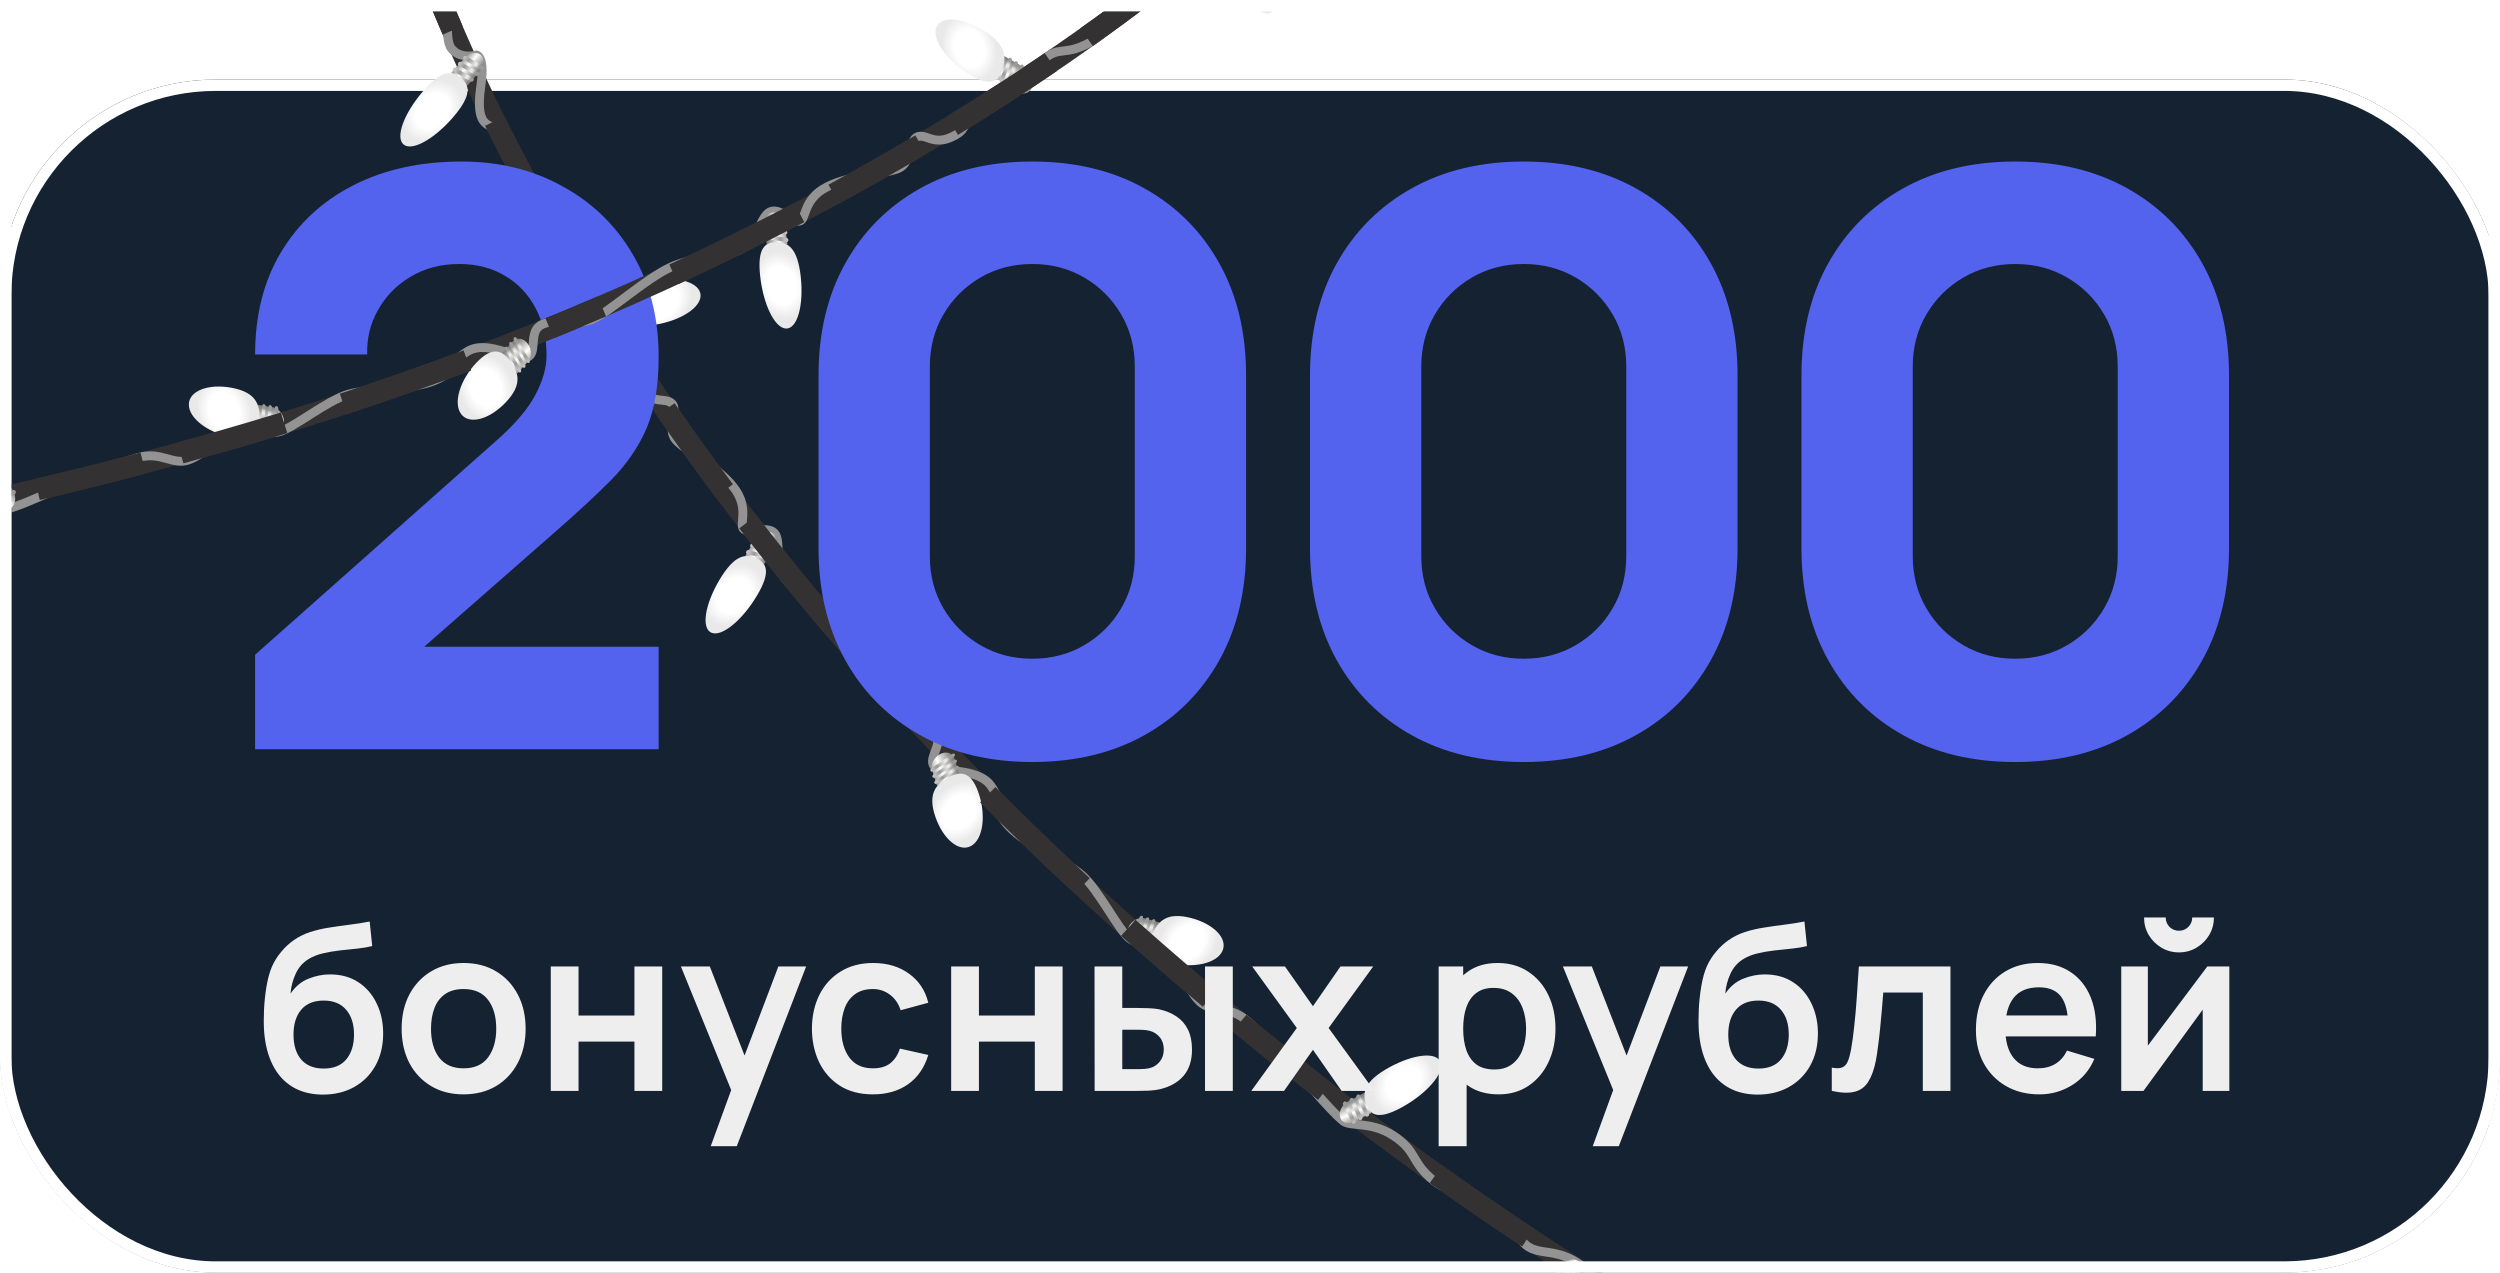 <svg width="220" height="112" viewBox="0 0 220 112" fill="none" xmlns="http://www.w3.org/2000/svg">
<g clip-path="url(#clip0_103_12603)">
<g filter="url(#filter0_i_103_12603)">
<rect width="220" height="112" rx="19" fill="#142232"/>
<rect x="0.5" y="0.5" width="219" height="111" rx="18.5" stroke="white"/>
</g>
<path d="M34.136 -13.392C34.136 -13.392 44.894 34.162 101.65 83.731C158.405 133.3 199.239 137.164 199.239 137.164" stroke="#333131" stroke-width="1.905" stroke-miterlimit="10"/>
<path d="M33.665 -11.737C33.665 -11.737 35.891 -9.276 36.62 -7.209C37.349 -5.142 35.932 -2.881 36.862 -2.307C37.792 -1.734 38.79 -1.623 39.286 -0.809C39.783 0.006 38.946 3.356 39.753 4.306C40.561 5.256 41.958 4.841 41.958 4.841C41.958 4.841 42.69 5.004 42.33 7.435C41.971 9.866 42.331 10.658 42.959 11.008C43.587 11.357 44.896 12.103 46.252 14.838C47.608 17.572 47.432 19.883 48.896 21.757C50.359 23.632 51.056 23.048 51.836 24.564C52.617 26.08 51.929 27.293 52.262 27.691C52.594 28.088 54.052 28.056 55.217 30.421C56.381 32.785 55.167 32.8 56.343 34.224C57.518 35.648 58.526 34.937 59.122 35.498C59.719 36.059 58.655 37.714 59.449 38.686C60.244 39.658 63.023 40.933 64.54 42.854C66.056 44.774 64.925 46.257 65.49 46.608C66.054 46.959 67.742 46.157 68.251 47.044C68.759 47.93 68.034 49.802 69.305 51.189C70.575 52.577 72.434 53.127 74.066 54.989C75.697 56.851 77.394 60.997 78.478 62.102C79.561 63.207 81.284 63.241 82.224 64.261C83.164 65.281 81.735 66.542 82.132 67.324C82.53 68.106 85.994 67.415 87.219 69.17C88.444 70.925 87.281 71.142 88.851 72.792C90.421 74.441 93.698 75.719 95.19 76.999C96.681 78.279 98.412 81.859 99.416 82.596C100.42 83.333 102.499 83.142 103.395 84.511C104.292 85.879 104.611 87.245 105.624 88.183C106.637 89.121 108.106 88.456 109.641 89.756C111.176 91.057 114.155 94.295 115.499 95.826C116.843 97.358 117.505 98.056 118.158 98.626C118.81 99.195 120.608 98.619 122.624 99.941C124.639 101.262 124.178 102.135 125.832 103.619C127.486 105.104 130.604 105.787 132.092 106.755C133.579 107.722 133.421 109.027 134.477 109.705C135.533 110.383 136.695 109.956 138.426 110.897C140.157 111.837 141.042 113.588 144.334 115.518C147.627 117.447 150.838 118.026 152.661 119.18C154.483 120.334 156.931 122.186 157.39 122.73C157.849 123.274 159.354 124.538 161.991 125.515C164.629 126.492 165.427 125.56 166.542 126.136C167.658 126.713 167.217 127.56 168.619 128.308C170.02 129.055 172.795 128.681 174.796 129.74C176.797 130.799 176.91 131.693 177.909 132.049C178.907 132.404 180.471 131.385 181.394 132.072C182.317 132.759 182.621 134.177 185.199 134.799C187.777 135.421 190.863 134.697 193.337 135.189C195.811 135.68 197.447 137.467 198.47 137.724" stroke="#939393" stroke-width="0.784" stroke-miterlimit="10"/>
<path d="M39.72 6.401L40.874 5.103C41.294 4.631 41.941 4.511 42.312 4.835C42.684 5.16 42.645 5.811 42.225 6.283L41.071 7.581L39.72 6.401Z" fill="url(#paint0_linear_103_12603)"/>
<path d="M42.341 6.151L40.812 5.235C40.743 5.194 40.734 5.092 40.793 5.009C40.852 4.926 40.957 4.892 41.026 4.933L42.556 5.849C42.625 5.89 42.633 5.992 42.574 6.075C42.515 6.159 42.411 6.193 42.341 6.151Z" fill="url(#paint1_linear_103_12603)"/>
<path d="M41.884 6.666L40.354 5.75C40.285 5.708 40.276 5.606 40.335 5.523C40.394 5.44 40.499 5.406 40.568 5.447L42.098 6.363C42.167 6.405 42.175 6.506 42.117 6.59C42.058 6.673 41.953 6.708 41.884 6.666Z" fill="url(#paint2_linear_103_12603)"/>
<path d="M41.426 7.181L39.896 6.265C39.827 6.223 39.819 6.122 39.878 6.038C39.937 5.955 40.042 5.921 40.111 5.962L41.64 6.878C41.709 6.92 41.718 7.022 41.659 7.105C41.6 7.188 41.496 7.222 41.426 7.181Z" fill="url(#paint3_linear_103_12603)"/>
<path d="M39.915 10.27C38.236 12.235 36.269 13.331 35.52 12.719C34.771 12.107 35.524 10.018 37.203 8.053C38.881 6.089 39.796 6.224 40.545 6.836C41.294 7.448 41.593 8.305 39.915 10.27Z" fill="url(#paint4_radial_103_12603)"/>
<path d="M54.859 27.948L53.337 28.082C52.783 28.131 52.402 27.705 52.491 27.134C52.579 26.564 53.104 26.058 53.657 26.009L55.18 25.874L54.859 27.948Z" fill="url(#paint5_linear_103_12603)"/>
<path d="M53.502 26.022L53.467 28.024C53.465 28.114 53.39 28.205 53.299 28.226C53.208 28.247 53.135 28.19 53.136 28.099L53.172 26.098C53.173 26.007 53.249 25.916 53.34 25.896C53.431 25.875 53.504 25.932 53.502 26.022Z" fill="url(#paint6_linear_103_12603)"/>
<path d="M54.106 25.969L54.071 27.97C54.069 28.061 53.994 28.152 53.903 28.173C53.812 28.193 53.739 28.136 53.74 28.046L53.776 26.044C53.778 25.954 53.853 25.863 53.944 25.842C54.035 25.821 54.108 25.878 54.106 25.969Z" fill="url(#paint7_linear_103_12603)"/>
<path d="M54.71 25.916L54.675 27.917C54.673 28.008 54.597 28.099 54.506 28.119C54.415 28.14 54.343 28.083 54.344 27.993L54.38 25.991C54.381 25.901 54.457 25.81 54.548 25.789C54.639 25.768 54.712 25.825 54.71 25.916Z" fill="url(#paint8_linear_103_12603)"/>
<path d="M57.787 24.59C60.062 24.33 61.788 25.023 61.643 26.139C61.498 27.253 59.537 28.369 57.262 28.628C54.988 28.888 54.688 28.032 54.833 26.917C54.977 25.802 55.513 24.85 57.787 24.59Z" fill="url(#paint9_radial_103_12603)"/>
<path d="M65.581 48.898L66.494 47.441C66.826 46.911 67.467 46.657 67.919 46.874C68.37 47.092 68.468 47.704 68.136 48.233L67.223 49.69L65.581 48.898Z" fill="url(#paint10_linear_103_12603)"/>
<path d="M68.227 48.086L66.457 47.577C66.377 47.554 66.347 47.462 66.39 47.372C66.433 47.282 66.534 47.227 66.613 47.25L68.384 47.759C68.463 47.782 68.494 47.874 68.451 47.964C68.408 48.054 68.307 48.109 68.227 48.086Z" fill="url(#paint11_linear_103_12603)"/>
<path d="M67.865 48.663L66.095 48.155C66.016 48.132 65.985 48.039 66.028 47.949C66.071 47.859 66.172 47.805 66.252 47.828L68.022 48.336C68.102 48.359 68.132 48.451 68.089 48.541C68.046 48.631 67.945 48.686 67.865 48.663Z" fill="url(#paint12_linear_103_12603)"/>
<path d="M67.503 49.241L65.733 48.733C65.653 48.709 65.623 48.617 65.666 48.527C65.709 48.437 65.809 48.383 65.89 48.405L67.659 48.914C67.739 48.937 67.77 49.029 67.727 49.119C67.684 49.209 67.583 49.264 67.503 49.241Z" fill="url(#paint13_linear_103_12603)"/>
<path d="M66.603 52.434C65.291 54.624 63.498 56.075 62.596 55.674C61.695 55.274 62.027 53.174 63.339 50.984C64.65 48.794 65.622 48.717 66.523 49.117C67.424 49.518 67.914 50.244 66.603 52.434Z" fill="url(#paint14_radial_103_12603)"/>
<path d="M82.456 69.15L82.029 67.785C81.874 67.29 82.188 66.65 82.726 66.364C83.265 66.077 83.832 66.248 83.987 66.744L84.414 68.109L82.456 69.15Z" fill="url(#paint15_linear_103_12603)"/>
<path d="M83.944 66.607L82.109 67.872C82.025 67.93 81.927 67.917 81.89 67.843C81.853 67.77 81.891 67.664 81.974 67.606L83.809 66.341C83.892 66.283 83.99 66.296 84.027 66.37C84.064 66.443 84.027 66.549 83.944 66.607Z" fill="url(#paint16_linear_103_12603)"/>
<path d="M84.113 67.147L82.278 68.413C82.195 68.47 82.097 68.457 82.06 68.384C82.023 68.311 82.06 68.204 82.143 68.147L83.978 66.881C84.061 66.824 84.159 66.837 84.197 66.91C84.233 66.983 84.196 67.09 84.113 67.147Z" fill="url(#paint17_linear_103_12603)"/>
<path d="M84.282 67.689L82.447 68.954C82.364 69.012 82.266 68.999 82.229 68.925C82.192 68.852 82.229 68.746 82.312 68.688L84.147 67.423C84.231 67.365 84.329 67.378 84.366 67.452C84.403 67.525 84.365 67.631 84.282 67.689Z" fill="url(#paint18_linear_103_12603)"/>
<path d="M86.107 69.76C86.798 71.759 86.509 73.855 85.462 74.441C84.414 75.027 83.005 73.881 82.314 71.882C81.622 69.883 82.344 69.041 83.392 68.454C84.44 67.868 85.415 67.761 86.107 69.76Z" fill="url(#paint19_radial_103_12603)"/>
<path d="M101.118 83.21L99.757 82.826C99.263 82.686 99.074 82.117 99.338 81.562C99.602 81.007 100.222 80.667 100.717 80.807L102.077 81.192L101.118 83.21Z" fill="url(#paint20_linear_103_12603)"/>
<path d="M100.579 80.769L99.889 82.811C99.859 82.903 99.763 82.971 99.678 82.961C99.592 82.951 99.548 82.867 99.579 82.775L100.268 80.733C100.299 80.641 100.395 80.573 100.48 80.583C100.566 80.593 100.61 80.676 100.579 80.769Z" fill="url(#paint21_linear_103_12603)"/>
<path d="M101.118 80.921L100.429 82.963C100.398 83.055 100.302 83.123 100.217 83.113C100.132 83.103 100.087 83.019 100.118 82.927L100.807 80.885C100.838 80.793 100.934 80.725 101.019 80.735C101.105 80.745 101.149 80.829 101.118 80.921Z" fill="url(#paint22_linear_103_12603)"/>
<path d="M101.658 81.074L100.968 83.116C100.938 83.208 100.842 83.275 100.757 83.266C100.671 83.255 100.627 83.172 100.658 83.08L101.347 81.038C101.378 80.945 101.473 80.878 101.559 80.888C101.644 80.898 101.689 80.981 101.658 81.074Z" fill="url(#paint23_linear_103_12603)"/>
<path d="M104.753 80.77C106.804 81.284 108.068 82.589 107.576 83.684C107.083 84.778 105.022 85.249 102.97 84.735C100.919 84.22 100.941 83.238 101.433 82.144C101.926 81.049 102.701 80.255 104.753 80.77Z" fill="url(#paint24_radial_103_12603)"/>
<path d="M120.674 97.94L119.189 98.72C118.65 99.003 118.084 98.828 117.932 98.331C117.78 97.834 118.097 97.195 118.637 96.912L120.121 96.131L120.674 97.94Z" fill="url(#paint25_linear_103_12603)"/>
<path d="M118.487 96.99L119.297 98.615C119.334 98.689 119.296 98.795 119.213 98.852C119.129 98.909 119.032 98.895 118.995 98.822L118.185 97.197C118.148 97.124 118.186 97.017 118.269 96.96C118.353 96.903 118.451 96.917 118.487 96.99Z" fill="url(#paint26_linear_103_12603)"/>
<path d="M119.075 96.681L119.886 98.306C119.922 98.379 119.884 98.486 119.801 98.542C119.718 98.599 119.62 98.586 119.583 98.512L118.773 96.888C118.736 96.814 118.774 96.707 118.857 96.651C118.941 96.594 119.039 96.608 119.075 96.681Z" fill="url(#paint27_linear_103_12603)"/>
<path d="M119.664 96.372L120.474 97.996C120.511 98.07 120.473 98.177 120.39 98.233C120.306 98.29 120.209 98.276 120.172 98.203L119.362 96.578C119.325 96.505 119.363 96.399 119.446 96.341C119.53 96.285 119.628 96.298 119.664 96.372Z" fill="url(#paint28_linear_103_12603)"/>
<path d="M122.218 93.949C124.41 92.736 126.45 92.532 126.774 93.493C127.099 94.453 125.585 96.215 123.393 97.427C121.201 98.64 120.536 98.084 120.211 97.123C119.886 96.162 120.026 95.161 122.218 93.949Z" fill="url(#paint29_radial_103_12603)"/>
<path d="M136.333 112.583L137.487 111.285C137.907 110.813 138.554 110.692 138.926 111.017C139.297 111.341 139.258 111.993 138.839 112.464L137.684 113.762L136.333 112.583Z" fill="url(#paint30_linear_103_12603)"/>
<path d="M138.955 112.333L137.425 111.417C137.356 111.376 137.348 111.274 137.407 111.19C137.466 111.107 137.57 111.073 137.639 111.115L139.169 112.03C139.238 112.072 139.247 112.174 139.188 112.257C139.129 112.34 139.024 112.374 138.955 112.333Z" fill="url(#paint31_linear_103_12603)"/>
<path d="M138.497 112.848L136.967 111.932C136.898 111.89 136.89 111.789 136.949 111.705C137.008 111.622 137.112 111.588 137.181 111.629L138.712 112.545C138.781 112.587 138.789 112.689 138.73 112.772C138.671 112.855 138.566 112.889 138.497 112.848Z" fill="url(#paint32_linear_103_12603)"/>
<path d="M138.039 113.362L136.51 112.446C136.441 112.405 136.432 112.303 136.491 112.22C136.55 112.137 136.655 112.103 136.724 112.144L138.254 113.06C138.323 113.101 138.331 113.203 138.272 113.287C138.214 113.37 138.108 113.404 138.039 113.362Z" fill="url(#paint33_linear_103_12603)"/>
<path d="M136.528 116.452C134.85 118.416 132.882 119.513 132.133 118.901C131.384 118.289 132.137 116.2 133.816 114.235C135.494 112.27 136.41 112.406 137.159 113.018C137.907 113.63 138.206 114.487 136.528 116.452Z" fill="url(#paint34_radial_103_12603)"/>
<path d="M126.37 103.336C129.127 105.303 131.828 107.157 134.468 108.904" stroke="#333131" stroke-width="1.905" stroke-miterlimit="10"/>
<path d="M109.075 90.035C111.611 92.128 114.113 94.128 116.575 96.04" stroke="#333131" stroke-width="1.905" stroke-miterlimit="10"/>
<path d="M99.288 81.647C100.14 82.408 100.777 82.969 101.65 83.731C103.267 85.144 104.872 86.52 106.463 87.859" stroke="#333131" stroke-width="1.905" stroke-miterlimit="10"/>
<path d="M86.924 69.934C89.57 72.597 92.342 75.279 95.248 77.972" stroke="#333131" stroke-width="1.905" stroke-miterlimit="10"/>
<path d="M78.153 60.675C79.251 61.892 80.376 63.115 81.528 64.343" stroke="#333131" stroke-width="1.905" stroke-miterlimit="10"/>
<path d="M65.811 45.916C68.22 49.037 70.803 52.224 73.571 55.462" stroke="#333131" stroke-width="1.905" stroke-miterlimit="10"/>
<path d="M58.58 36.028C60.196 38.365 61.912 40.753 63.734 43.186" stroke="#333131" stroke-width="1.905" stroke-miterlimit="10"/>
<path d="M51.221 24.646C52.907 27.444 54.748 30.35 56.757 33.348" stroke="#333131" stroke-width="1.905" stroke-miterlimit="10"/>
<path d="M43.536 10.652C45.175 13.959 47.075 17.537 49.272 21.342" stroke="#333131" stroke-width="1.905" stroke-miterlimit="10"/>
<path d="M37.35 -3.443C38.04 -1.621 38.861 0.424 39.831 2.668" stroke="#333131" stroke-width="1.905" stroke-miterlimit="10"/>
<path d="M22.45 65.93V57.616L43.728 38.733C45.325 37.324 46.452 35.997 47.11 34.752C47.768 33.508 48.096 32.345 48.096 31.265C48.096 29.715 47.779 28.341 47.145 27.143C46.511 25.922 45.619 24.97 44.468 24.289C43.317 23.585 41.967 23.232 40.417 23.232C38.796 23.232 37.363 23.608 36.119 24.36C34.897 25.088 33.946 26.062 33.265 27.284C32.584 28.482 32.267 29.785 32.314 31.194H22.45C22.45 27.718 23.213 24.712 24.74 22.176C26.266 19.639 28.392 17.678 31.116 16.292C33.841 14.907 37.011 14.214 40.628 14.214C43.939 14.214 46.899 14.942 49.506 16.398C52.136 17.831 54.203 19.839 55.706 22.422C57.209 25.006 57.96 28 57.96 31.405C57.96 33.919 57.608 36.009 56.904 37.676C56.199 39.32 55.154 40.847 53.768 42.256C52.383 43.642 50.68 45.215 48.66 46.977L34.921 59.025L34.146 56.911H57.96V65.93H22.45ZM90.844 67.057C87.086 67.057 83.798 66.27 80.98 64.697C78.161 63.123 75.965 60.927 74.392 58.109C72.818 55.291 72.031 52.002 72.031 48.245V33.026C72.031 29.268 72.818 25.98 74.392 23.162C75.965 20.344 78.161 18.148 80.98 16.574C83.798 15.001 87.086 14.214 90.844 14.214C94.601 14.214 97.889 15.001 100.708 16.574C103.526 18.148 105.722 20.344 107.295 23.162C108.869 25.98 109.656 29.268 109.656 33.026V48.245C109.656 52.002 108.869 55.291 107.295 58.109C105.722 60.927 103.526 63.123 100.708 64.697C97.889 66.27 94.601 67.057 90.844 67.057ZM90.844 57.968C92.535 57.968 94.061 57.569 95.423 56.77C96.785 55.972 97.866 54.891 98.664 53.529C99.463 52.167 99.862 50.64 99.862 48.949V32.251C99.862 30.56 99.463 29.033 98.664 27.671C97.866 26.309 96.785 25.229 95.423 24.43C94.061 23.632 92.535 23.232 90.844 23.232C89.153 23.232 87.626 23.632 86.264 24.43C84.902 25.229 83.821 26.309 83.023 27.671C82.224 29.033 81.825 30.56 81.825 32.251V48.949C81.825 50.64 82.224 52.167 83.023 53.529C83.821 54.891 84.902 55.972 86.264 56.77C87.626 57.569 89.153 57.968 90.844 57.968ZM134.092 67.057C130.335 67.057 127.047 66.27 124.228 64.697C121.41 63.123 119.214 60.927 117.64 58.109C116.067 55.291 115.28 52.002 115.28 48.245V33.026C115.28 29.268 116.067 25.98 117.64 23.162C119.214 20.344 121.41 18.148 124.228 16.574C127.047 15.001 130.335 14.214 134.092 14.214C137.85 14.214 141.138 15.001 143.956 16.574C146.775 18.148 148.97 20.344 150.544 23.162C152.118 25.98 152.904 29.268 152.904 33.026V48.245C152.904 52.002 152.118 55.291 150.544 58.109C148.97 60.927 146.775 63.123 143.956 64.697C141.138 66.27 137.85 67.057 134.092 67.057ZM134.092 57.968C135.783 57.968 137.31 57.569 138.672 56.77C140.034 55.972 141.115 54.891 141.913 53.529C142.712 52.167 143.111 50.64 143.111 48.949V32.251C143.111 30.56 142.712 29.033 141.913 27.671C141.115 26.309 140.034 25.229 138.672 24.43C137.31 23.632 135.783 23.232 134.092 23.232C132.401 23.232 130.875 23.632 129.513 24.43C128.15 25.229 127.07 26.309 126.272 27.671C125.473 29.033 125.074 30.56 125.074 32.251V48.949C125.074 50.64 125.473 52.167 126.272 53.529C127.07 54.891 128.15 55.972 129.513 56.77C130.875 57.569 132.401 57.968 134.092 57.968ZM177.341 67.057C173.583 67.057 170.295 66.27 167.477 64.697C164.659 63.123 162.463 60.927 160.889 58.109C159.316 55.291 158.529 52.002 158.529 48.245V33.026C158.529 29.268 159.316 25.98 160.889 23.162C162.463 20.344 164.659 18.148 167.477 16.574C170.295 15.001 173.583 14.214 177.341 14.214C181.099 14.214 184.387 15.001 187.205 16.574C190.023 18.148 192.219 20.344 193.793 23.162C195.366 25.98 196.153 29.268 196.153 33.026V48.245C196.153 52.002 195.366 55.291 193.793 58.109C192.219 60.927 190.023 63.123 187.205 64.697C184.387 66.27 181.099 67.057 177.341 67.057ZM177.341 57.968C179.032 57.968 180.558 57.569 181.921 56.77C183.283 55.972 184.363 54.891 185.162 53.529C185.96 52.167 186.359 50.64 186.359 48.949V32.251C186.359 30.56 185.96 29.033 185.162 27.671C184.363 26.309 183.283 25.229 181.921 24.43C180.558 23.632 179.032 23.232 177.341 23.232C175.65 23.232 174.123 23.632 172.761 24.43C171.399 25.229 170.319 26.309 169.52 27.671C168.722 29.033 168.322 30.56 168.322 32.251V48.949C168.322 50.64 168.722 52.167 169.52 53.529C170.319 54.891 171.399 55.972 172.761 56.77C174.123 57.569 175.65 57.968 177.341 57.968Z" fill="#5363EE"/>
<path d="M28.364 96.325C27.323 96.311 26.438 96.078 25.708 95.625C24.977 95.172 24.406 94.533 23.994 93.708C23.582 92.884 23.331 91.91 23.244 90.788C23.203 90.213 23.2 89.571 23.233 88.861C23.267 88.151 23.342 87.459 23.456 86.782C23.571 86.106 23.73 85.532 23.933 85.059C24.143 84.585 24.416 84.149 24.755 83.751C25.093 83.345 25.457 83.007 25.85 82.737C26.296 82.426 26.779 82.186 27.3 82.017C27.827 81.848 28.378 81.719 28.953 81.631C29.527 81.537 30.119 81.452 30.727 81.378C31.335 81.303 31.937 81.209 32.532 81.094L32.755 83.254C32.377 83.348 31.937 83.423 31.437 83.477C30.943 83.524 30.43 83.578 29.896 83.639C29.368 83.7 28.865 83.788 28.385 83.903C27.905 84.018 27.489 84.187 27.137 84.41C26.651 84.707 26.279 85.133 26.022 85.687C25.765 86.242 25.613 86.826 25.566 87.442C25.985 86.82 26.505 86.384 27.127 86.133C27.756 85.877 28.391 85.748 29.034 85.748C30.007 85.748 30.842 85.978 31.538 86.438C32.241 86.897 32.779 87.523 33.151 88.314C33.529 89.098 33.718 89.973 33.718 90.94C33.718 92.022 33.492 92.968 33.039 93.779C32.586 94.591 31.957 95.219 31.153 95.665C30.349 96.112 29.419 96.331 28.364 96.325ZM28.486 94.033C29.365 94.033 30.027 93.762 30.474 93.222C30.927 92.674 31.153 91.947 31.153 91.041C31.153 90.115 30.92 89.385 30.453 88.851C29.994 88.317 29.338 88.05 28.486 88.05C27.621 88.05 26.962 88.317 26.509 88.851C26.056 89.385 25.829 90.115 25.829 91.041C25.829 91.988 26.059 92.725 26.519 93.252C26.979 93.772 27.634 94.033 28.486 94.033ZM40.789 96.304C39.694 96.304 38.737 96.058 37.919 95.564C37.101 95.07 36.466 94.391 36.013 93.526C35.567 92.654 35.344 91.653 35.344 90.524C35.344 89.375 35.573 88.368 36.033 87.502C36.493 86.637 37.132 85.961 37.95 85.474C38.768 84.988 39.714 84.744 40.789 84.744C41.891 84.744 42.851 84.991 43.669 85.485C44.487 85.978 45.122 86.661 45.575 87.533C46.028 88.398 46.255 89.395 46.255 90.524C46.255 91.66 46.025 92.664 45.565 93.536C45.112 94.401 44.477 95.081 43.659 95.574C42.841 96.061 41.884 96.304 40.789 96.304ZM40.789 94.013C41.762 94.013 42.486 93.688 42.959 93.039C43.432 92.39 43.669 91.552 43.669 90.524C43.669 89.463 43.429 88.618 42.949 87.989C42.469 87.354 41.749 87.036 40.789 87.036C40.133 87.036 39.592 87.185 39.166 87.482C38.747 87.773 38.436 88.182 38.233 88.709C38.031 89.23 37.929 89.835 37.929 90.524C37.929 91.586 38.169 92.434 38.649 93.07C39.136 93.698 39.849 94.013 40.789 94.013ZM48.468 96V85.049H50.912V89.368H55.83V85.049H58.274V96H55.83V91.66H50.912V96H48.468ZM62.544 100.867L64.654 95.077L64.694 96.781L59.918 85.049H62.463L65.85 93.729H65.201L68.497 85.049H70.941L64.836 100.867H62.544ZM76.813 96.304C75.684 96.304 74.72 96.054 73.923 95.554C73.125 95.047 72.513 94.357 72.087 93.485C71.668 92.613 71.455 91.626 71.448 90.524C71.455 89.402 71.675 88.408 72.108 87.543C72.547 86.671 73.169 85.988 73.973 85.495C74.778 84.994 75.734 84.744 76.843 84.744C78.087 84.744 79.138 85.059 79.997 85.687C80.862 86.309 81.426 87.161 81.69 88.243L79.256 88.902C79.067 88.314 78.753 87.857 78.313 87.533C77.874 87.202 77.374 87.036 76.813 87.036C76.177 87.036 75.653 87.188 75.241 87.492C74.829 87.79 74.524 88.202 74.328 88.729C74.132 89.257 74.034 89.855 74.034 90.524C74.034 91.565 74.267 92.407 74.734 93.049C75.2 93.691 75.893 94.013 76.813 94.013C77.462 94.013 77.972 93.864 78.344 93.566C78.722 93.269 79.006 92.84 79.196 92.278L81.69 92.836C81.352 93.952 80.761 94.81 79.915 95.412C79.07 96.007 78.036 96.304 76.813 96.304ZM83.702 96V85.049H86.146V89.368H91.064V85.049H93.507V96H91.064V91.66H86.146V96H83.702ZM96.328 96L96.318 85.049H98.761V88.699H99.989C100.293 88.699 100.634 88.706 101.013 88.719C101.398 88.733 101.719 88.763 101.976 88.811C102.591 88.946 103.115 89.162 103.548 89.46C103.987 89.757 104.322 90.146 104.552 90.626C104.781 91.106 104.896 91.684 104.896 92.36C104.896 93.326 104.646 94.1 104.146 94.682C103.646 95.256 102.946 95.648 102.047 95.858C101.783 95.919 101.455 95.959 101.063 95.98C100.671 95.993 100.323 96 100.019 96H96.328ZM98.761 94.084H100.232C100.381 94.084 100.546 94.077 100.729 94.063C100.911 94.05 101.084 94.019 101.246 93.972C101.55 93.891 101.82 93.708 102.057 93.424C102.294 93.134 102.412 92.779 102.412 92.36C102.412 91.92 102.294 91.559 102.057 91.275C101.82 90.991 101.53 90.805 101.185 90.717C101.023 90.676 100.857 90.649 100.688 90.636C100.526 90.622 100.374 90.615 100.232 90.615H98.761V94.084ZM106.042 96V85.049H108.486V96H106.042ZM110.114 96L114.119 90.463L110.195 85.049H113.075L115.539 88.547L117.962 85.049H120.842L116.918 90.463L120.943 96H118.064L115.539 92.38L112.994 96H110.114ZM131.883 96.304C130.815 96.304 129.919 96.051 129.196 95.544C128.472 95.037 127.928 94.347 127.563 93.475C127.198 92.596 127.016 91.613 127.016 90.524C127.016 89.422 127.198 88.435 127.563 87.563C127.928 86.691 128.462 86.005 129.165 85.505C129.875 84.998 130.751 84.744 131.792 84.744C132.826 84.744 133.722 84.998 134.479 85.505C135.243 86.005 135.834 86.691 136.253 87.563C136.672 88.429 136.882 89.416 136.882 90.524C136.882 91.619 136.676 92.603 136.263 93.475C135.851 94.347 135.27 95.037 134.519 95.544C133.769 96.051 132.89 96.304 131.883 96.304ZM126.6 100.867V85.049H128.76V92.735H129.064V100.867H126.6ZM131.508 94.114C132.143 94.114 132.667 93.955 133.079 93.637C133.492 93.32 133.796 92.89 133.992 92.35C134.195 91.802 134.296 91.194 134.296 90.524C134.296 89.862 134.195 89.26 133.992 88.719C133.789 88.172 133.475 87.739 133.049 87.421C132.623 87.097 132.082 86.935 131.427 86.935C130.805 86.935 130.298 87.087 129.906 87.391C129.513 87.688 129.223 88.108 129.033 88.648C128.851 89.182 128.76 89.808 128.76 90.524C128.76 91.234 128.851 91.859 129.033 92.4C129.223 92.941 129.517 93.364 129.916 93.668C130.321 93.965 130.852 94.114 131.508 94.114ZM140.161 100.867L142.27 95.077L142.311 96.781L137.535 85.049H140.08L143.467 93.729H142.818L146.113 85.049H148.557L142.453 100.867H140.161ZM154.622 96.325C153.581 96.311 152.696 96.078 151.966 95.625C151.236 95.172 150.664 94.533 150.252 93.708C149.84 92.884 149.589 91.91 149.502 90.788C149.461 90.213 149.458 89.571 149.491 88.861C149.525 88.151 149.6 87.459 149.715 86.782C149.829 86.106 149.988 85.532 150.191 85.059C150.401 84.585 150.674 84.149 151.012 83.751C151.35 83.345 151.716 83.007 152.108 82.737C152.554 82.426 153.037 82.186 153.558 82.017C154.085 81.848 154.636 81.719 155.211 81.631C155.785 81.537 156.377 81.452 156.985 81.378C157.594 81.303 158.195 81.209 158.79 81.094L159.013 83.254C158.635 83.348 158.195 83.423 157.695 83.477C157.201 83.524 156.688 83.578 156.154 83.639C155.626 83.7 155.123 83.788 154.643 83.903C154.163 84.018 153.747 84.187 153.395 84.41C152.909 84.707 152.537 85.133 152.28 85.687C152.023 86.242 151.871 86.826 151.824 87.442C152.243 86.82 152.763 86.384 153.385 86.133C154.014 85.877 154.649 85.748 155.292 85.748C156.265 85.748 157.1 85.978 157.796 86.438C158.499 86.897 159.037 87.523 159.409 88.314C159.787 89.098 159.976 89.973 159.976 90.94C159.976 92.022 159.75 92.968 159.297 93.779C158.844 94.591 158.215 95.219 157.411 95.665C156.607 96.112 155.677 96.331 154.622 96.325ZM154.744 94.033C155.623 94.033 156.285 93.762 156.732 93.222C157.185 92.674 157.411 91.947 157.411 91.041C157.411 90.115 157.178 89.385 156.711 88.851C156.252 88.317 155.596 88.05 154.744 88.05C153.879 88.05 153.22 88.317 152.767 88.851C152.314 89.385 152.087 90.115 152.087 91.041C152.087 91.988 152.317 92.725 152.777 93.252C153.237 93.772 153.892 94.033 154.744 94.033ZM161.196 96V93.952C161.595 94.026 161.902 94.019 162.119 93.931C162.335 93.837 162.497 93.661 162.605 93.404C162.714 93.147 162.808 92.806 162.889 92.38C162.998 91.778 163.092 91.085 163.173 90.301C163.261 89.517 163.336 88.679 163.396 87.786C163.464 86.894 163.525 85.981 163.579 85.049H171.64V96H169.207V87.34H165.729C165.695 87.78 165.654 88.273 165.607 88.821C165.56 89.362 165.509 89.909 165.455 90.463C165.401 91.018 165.34 91.545 165.272 92.045C165.212 92.539 165.147 92.961 165.08 93.313C164.924 94.104 164.701 94.729 164.41 95.189C164.127 95.648 163.728 95.942 163.214 96.071C162.7 96.206 162.027 96.183 161.196 96ZM179.468 96.304C178.359 96.304 177.386 96.064 176.548 95.584C175.709 95.104 175.054 94.438 174.581 93.587C174.114 92.735 173.881 91.755 173.881 90.646C173.881 89.449 174.111 88.412 174.57 87.533C175.03 86.647 175.669 85.961 176.487 85.474C177.305 84.988 178.251 84.744 179.326 84.744C180.462 84.744 181.425 85.011 182.216 85.545C183.014 86.073 183.605 86.82 183.991 87.786C184.376 88.753 184.521 89.892 184.427 91.204H182.003V90.311C181.996 89.121 181.787 88.253 181.374 87.705C180.962 87.158 180.313 86.884 179.428 86.884C178.427 86.884 177.683 87.195 177.197 87.817C176.71 88.432 176.467 89.335 176.467 90.524C176.467 91.633 176.71 92.492 177.197 93.1C177.683 93.708 178.393 94.013 179.326 94.013C179.928 94.013 180.445 93.881 180.878 93.617C181.317 93.347 181.655 92.958 181.892 92.451L184.305 93.181C183.886 94.168 183.237 94.935 182.358 95.483C181.486 96.03 180.523 96.304 179.468 96.304ZM175.696 91.204V89.358H183.23V91.204H175.696ZM191.749 83.811C191.188 83.811 190.674 83.673 190.208 83.396C189.741 83.118 189.37 82.75 189.092 82.29C188.815 81.824 188.677 81.307 188.677 80.739H190.583C190.583 81.063 190.695 81.341 190.918 81.57C191.148 81.793 191.425 81.905 191.749 81.905C192.074 81.905 192.347 81.793 192.571 81.57C192.8 81.341 192.915 81.063 192.915 80.739H194.822C194.822 81.307 194.683 81.824 194.406 82.29C194.129 82.75 193.757 83.118 193.291 83.396C192.824 83.673 192.31 83.811 191.749 83.811ZM196.181 85.049V96H193.838V88.851L188.626 96H186.669V85.049H189.011V92.015L194.244 85.049H196.181Z" fill="#EEEEEE"/>
<path d="M123.868 -21.978C123.868 -21.978 94.247 16.749 21.984 38.113C-50.278 59.477 -89 45.949 -89 45.949" stroke="#333131" stroke-width="1.905" stroke-miterlimit="10"/>
<path d="M123.605 -20.277C123.605 -20.277 120.555 -18.97 119.03 -17.395C117.505 -15.821 117.849 -13.175 116.764 -13.042C115.68 -12.909 114.727 -13.225 113.936 -12.692C113.145 -12.159 112.507 -8.765 111.377 -8.238C110.247 -7.712 109.151 -8.672 109.151 -8.672C109.151 -8.672 108.418 -8.829 107.73 -6.47C107.042 -4.111 106.384 -3.542 105.668 -3.486C104.951 -3.43 103.45 -3.299 101.077 -1.379C98.703 0.54 97.899 2.713 95.787 3.806C93.675 4.899 93.285 4.077 91.943 5.129C90.602 6.182 90.72 7.571 90.252 7.794C89.784 8.016 88.473 7.378 86.428 9.041C84.383 10.704 85.48 11.224 83.817 12.027C82.155 12.831 81.536 11.765 80.759 12.026C79.983 12.287 80.26 14.234 79.132 14.786C78.004 15.338 74.946 15.337 72.767 16.45C70.587 17.562 70.996 19.382 70.337 19.465C69.677 19.549 68.479 18.115 67.646 18.709C66.814 19.302 66.692 21.306 64.958 22.036C63.224 22.768 61.306 22.492 59.046 23.503C56.787 24.515 53.514 27.574 52.068 28.126C50.622 28.678 49.043 27.99 47.763 28.525C46.483 29.059 47.255 30.802 46.568 31.346C45.88 31.891 43.021 29.818 41.175 30.902C39.329 31.986 40.296 32.668 38.181 33.512C36.066 34.356 32.554 34.15 30.664 34.69C28.775 35.231 25.708 37.763 24.488 38.014C23.268 38.264 21.458 37.223 20.073 38.093C18.687 38.963 17.827 40.07 16.515 40.5C15.203 40.929 14.146 39.712 12.208 40.254C10.27 40.795 6.212 42.495 4.352 43.326C2.491 44.157 1.598 44.515 0.767 44.76C-0.063 45.005 -1.457 43.732 -3.84 44.091C-6.223 44.451 -6.169 45.437 -8.291 46.096C-10.413 46.755 -13.532 46.075 -15.288 46.333C-17.044 46.592 -17.444 47.843 -18.686 48.019C-19.929 48.194 -20.807 47.321 -22.773 47.454C-24.738 47.586 -26.273 48.808 -30.07 49.188C-33.868 49.567 -37.028 48.753 -39.165 49.042C-41.303 49.33 -44.3 49.991 -44.944 50.294C-45.588 50.597 -47.484 51.118 -50.288 50.905C-53.093 50.693 -53.429 49.512 -54.683 49.571C-55.937 49.629 -55.891 50.583 -57.476 50.677C-59.062 50.772 -61.427 49.274 -63.688 49.402C-65.948 49.529 -66.424 50.295 -67.48 50.201C-68.535 50.107 -69.532 48.528 -70.657 48.767C-71.783 49.007 -72.651 50.169 -75.253 49.658C-77.855 49.147 -80.357 47.202 -82.811 46.616C-85.265 46.031 -87.497 46.971 -88.534 46.779" stroke="#939393" stroke-width="0.784" stroke-miterlimit="10"/>
<path d="M108.742 -2.886C109.447 -0.4 110.778 1.417 111.714 1.174C112.65 0.93 112.837 -1.283 112.132 -3.769C111.426 -6.255 110.538 -6.513 109.602 -6.27C108.666 -6.026 108.037 -5.372 108.742 -2.886Z" fill="url(#paint35_radial_103_12603)"/>
<path d="M87.784 6.943L89.112 7.701C89.594 7.976 90.118 7.747 90.276 7.192C90.434 6.637 90.169 5.958 89.686 5.682L88.359 4.925L87.784 6.943Z" fill="url(#paint36_linear_103_12603)"/>
<path d="M89.821 5.76L89.018 7.593C88.981 7.676 89.012 7.79 89.086 7.847C89.16 7.904 89.25 7.883 89.287 7.8L90.09 5.966C90.126 5.883 90.095 5.769 90.021 5.712C89.947 5.655 89.857 5.677 89.821 5.76Z" fill="url(#paint37_linear_103_12603)"/>
<path d="M89.294 5.459L88.491 7.293C88.455 7.376 88.486 7.49 88.56 7.547C88.634 7.604 88.724 7.582 88.76 7.499L89.563 5.665C89.599 5.582 89.569 5.468 89.494 5.411C89.42 5.355 89.33 5.376 89.294 5.459Z" fill="url(#paint38_linear_103_12603)"/>
<path d="M88.768 5.159L87.965 6.992C87.928 7.075 87.959 7.189 88.033 7.246C88.107 7.303 88.197 7.282 88.234 7.199L89.036 5.365C89.073 5.282 89.042 5.168 88.968 5.111C88.894 5.054 88.804 5.076 88.768 5.159Z" fill="url(#paint39_linear_103_12603)"/>
<path d="M86.525 2.67C84.566 1.485 82.708 1.394 82.374 2.468C82.041 3.542 83.358 5.374 85.316 6.559C87.275 7.744 87.905 7.091 88.239 6.018C88.573 4.944 88.483 3.855 86.525 2.67Z" fill="url(#paint40_radial_103_12603)"/>
<path d="M69.299 21.508L69.076 19.803C68.996 19.183 68.519 18.684 68.018 18.693C67.517 18.703 67.173 19.218 67.254 19.837L67.476 21.542L69.299 21.508Z" fill="url(#paint41_linear_103_12603)"/>
<path d="M67.232 19.665L69.053 19.942C69.135 19.954 69.201 19.883 69.2 19.783C69.198 19.684 69.13 19.592 69.047 19.579L67.227 19.303C67.144 19.29 67.078 19.362 67.08 19.461C67.081 19.561 67.15 19.653 67.232 19.665Z" fill="url(#paint42_linear_103_12603)"/>
<path d="M67.32 20.341L69.141 20.618C69.223 20.63 69.289 20.559 69.288 20.459C69.286 20.36 69.217 20.268 69.135 20.256L67.314 19.979C67.232 19.966 67.166 20.038 67.168 20.137C67.169 20.237 67.238 20.329 67.32 20.341Z" fill="url(#paint43_linear_103_12603)"/>
<path d="M67.408 21.017L69.229 21.294C69.312 21.306 69.378 21.235 69.376 21.136C69.374 21.036 69.306 20.944 69.223 20.931L67.403 20.655C67.321 20.643 67.254 20.714 67.256 20.814C67.257 20.913 67.326 21.005 67.408 21.017Z" fill="url(#paint44_linear_103_12603)"/>
<path d="M66.894 24.295C67.172 26.833 68.197 28.899 69.183 28.912C70.169 28.924 70.743 26.877 70.465 24.339C70.187 21.802 69.337 21.326 68.35 21.314C67.365 21.302 66.616 21.758 66.894 24.295Z" fill="url(#paint45_radial_103_12603)"/>
<path d="M45.512 32.871L46.469 31.809C46.816 31.423 46.799 30.711 46.428 30.226C46.059 29.741 45.472 29.66 45.124 30.046L44.167 31.108L45.512 32.871Z" fill="url(#paint46_linear_103_12603)"/>
<path d="M45.221 29.939L46.36 31.855C46.412 31.942 46.507 31.971 46.571 31.92C46.635 31.869 46.645 31.756 46.594 31.669L45.454 29.753C45.403 29.667 45.308 29.638 45.244 29.689C45.18 29.74 45.169 29.852 45.221 29.939Z" fill="url(#paint47_linear_103_12603)"/>
<path d="M44.841 30.36L45.981 32.276C46.032 32.362 46.127 32.392 46.191 32.34C46.255 32.289 46.266 32.177 46.214 32.09L45.075 30.174C45.023 30.088 44.929 30.058 44.864 30.11C44.8 30.161 44.79 30.273 44.841 30.36Z" fill="url(#paint48_linear_103_12603)"/>
<path d="M44.462 30.781L45.601 32.697C45.653 32.784 45.748 32.813 45.812 32.762C45.876 32.711 45.886 32.598 45.835 32.511L44.695 30.596C44.644 30.509 44.549 30.48 44.485 30.531C44.421 30.582 44.411 30.694 44.462 30.781Z" fill="url(#paint49_linear_103_12603)"/>
<path d="M41.939 31.902C40.477 33.431 39.865 35.456 40.572 36.425C41.28 37.395 43.038 36.941 44.501 35.413C45.963 33.885 45.658 32.818 44.952 31.849C44.244 30.879 43.402 30.374 41.939 31.902Z" fill="url(#paint50_radial_103_12603)"/>
<path d="M22.685 37.861L24.082 38.079C24.59 38.159 24.998 37.721 24.99 37.106C24.982 36.491 24.56 35.924 24.053 35.844L22.655 35.626L22.685 37.861Z" fill="url(#paint51_linear_103_12603)"/>
<path d="M24.194 35.867L23.968 38.011C23.958 38.108 24.016 38.209 24.098 38.235C24.18 38.262 24.255 38.204 24.265 38.108L24.491 35.964C24.502 35.867 24.443 35.766 24.361 35.74C24.279 35.713 24.204 35.77 24.194 35.867Z" fill="url(#paint52_linear_103_12603)"/>
<path d="M23.64 35.781L23.414 37.924C23.404 38.021 23.462 38.122 23.544 38.149C23.626 38.175 23.701 38.118 23.712 38.021L23.937 35.878C23.948 35.781 23.889 35.68 23.807 35.653C23.725 35.627 23.65 35.684 23.64 35.781Z" fill="url(#paint53_linear_103_12603)"/>
<path d="M23.086 35.694L22.86 37.838C22.85 37.934 22.909 38.036 22.99 38.062C23.072 38.089 23.147 38.031 23.158 37.935L23.383 35.791C23.394 35.695 23.335 35.593 23.253 35.567C23.172 35.54 23.096 35.598 23.086 35.694Z" fill="url(#paint54_linear_103_12603)"/>
<path d="M20.4 34.127C18.321 33.738 16.628 34.396 16.619 35.596C16.609 36.797 18.287 38.085 20.366 38.474C22.445 38.862 22.834 37.96 22.843 36.76C22.853 35.559 22.479 34.515 20.4 34.127Z" fill="url(#paint55_radial_103_12603)"/>
<path d="M-1.233 43.087L-0.21 44.415C0.162 44.898 0.749 44.975 1.095 44.586C1.44 44.198 1.419 43.485 1.047 43.002L0.024 41.674L-1.233 43.087Z" fill="url(#paint56_linear_103_12603)"/>
<path d="M1.15 43.137L-0.264 44.275C-0.328 44.326 -0.338 44.439 -0.286 44.525C-0.234 44.612 -0.139 44.64 -0.075 44.589L1.339 43.45C1.403 43.399 1.413 43.287 1.361 43.2C1.309 43.113 1.214 43.085 1.15 43.137Z" fill="url(#paint57_linear_103_12603)"/>
<path d="M0.745 42.61L-0.67 43.748C-0.734 43.8 -0.743 43.913 -0.692 43.999C-0.64 44.085 -0.545 44.114 -0.481 44.062L0.933 42.924C0.998 42.873 1.007 42.76 0.955 42.673C0.903 42.587 0.808 42.558 0.745 42.61Z" fill="url(#paint58_linear_103_12603)"/>
<path d="M0.339 42.083L-1.075 43.222C-1.139 43.273 -1.149 43.386 -1.097 43.472C-1.045 43.559 -0.951 43.587 -0.887 43.535L0.527 42.397C0.591 42.346 0.601 42.233 0.549 42.147C0.497 42.06 0.403 42.032 0.339 42.083Z" fill="url(#paint59_linear_103_12603)"/>
<path d="M-0.971 38.816C-2.457 36.799 -4.226 35.762 -4.922 36.5C-5.617 37.237 -4.977 39.469 -3.491 41.486C-2.005 43.503 -1.168 43.275 -0.472 42.538C0.224 41.8 0.515 40.832 -0.971 38.816Z" fill="url(#paint60_radial_103_12603)"/>
<path d="M12.606 40.743C9.428 41.586 6.32 42.36 3.284 43.07" stroke="#333131" stroke-width="1.905" stroke-miterlimit="10"/>
<path d="M25 37.203C23.909 37.54 23.096 37.784 21.984 38.113C19.925 38.722 17.892 39.302 15.887 39.855" stroke="#333131" stroke-width="1.905" stroke-miterlimit="10"/>
<path d="M41.124 31.719C37.609 33.035 33.97 34.315 30.206 35.55" stroke="#333131" stroke-width="1.905" stroke-miterlimit="10"/>
<path d="M52.959 26.965C51.453 27.613 49.92 28.255 48.361 28.89" stroke="#333131" stroke-width="1.905" stroke-miterlimit="10"/>
<path d="M70.334 18.702C66.842 20.533 63.165 22.352 59.298 24.139" stroke="#333131" stroke-width="1.905" stroke-miterlimit="10"/>
<path d="M81.031 12.733C78.588 14.183 76.031 15.638 73.36 17.088" stroke="#333131" stroke-width="1.905" stroke-miterlimit="10"/>
<path d="M92.468 5.461C89.769 7.3 86.883 9.173 83.806 11.059" stroke="#333131" stroke-width="1.905" stroke-miterlimit="10"/>
<path d="M105.291 -4.05C102.422 -1.729 99.202 0.73 95.619 3.271" stroke="#333131" stroke-width="1.905" stroke-miterlimit="10"/>
</g>
<rect x="0.5" y="0.5" width="219" height="111" rx="18.5" stroke="white"/>
<defs>
<filter id="filter0_i_103_12603" x="0" y="0" width="220" height="119" filterUnits="userSpaceOnUse" color-interpolation-filters="sRGB">
<feFlood flood-opacity="0" result="BackgroundImageFix"/>
<feBlend mode="normal" in="SourceGraphic" in2="BackgroundImageFix" result="shape"/>
<feColorMatrix in="SourceAlpha" type="matrix" values="0 0 0 0 0 0 0 0 0 0 0 0 0 0 0 0 0 0 127 0" result="hardAlpha"/>
<feOffset dy="7"/>
<feGaussianBlur stdDeviation="8.15"/>
<feComposite in2="hardAlpha" operator="arithmetic" k2="-1" k3="1"/>
<feColorMatrix type="matrix" values="0 0 0 0 0.44 0 0 0 0 0.496 0 0 0 0 1 0 0 0 0.25 0"/>
<feBlend mode="normal" in2="shape" result="effect1_innerShadow_103_12603"/>
</filter>
<linearGradient id="paint0_linear_103_12603" x1="40.676" y1="5.318" x2="42.026" y2="6.509" gradientUnits="userSpaceOnUse">
<stop stop-color="#9B9B9A"/>
<stop offset="0.378" stop-color="white"/>
<stop offset="0.923" stop-color="#828281"/>
</linearGradient>
<linearGradient id="paint1_linear_103_12603" x1="42.699" y1="6.187" x2="40.864" y2="5.021" gradientUnits="userSpaceOnUse">
<stop stop-color="#9B9B9A"/>
<stop offset="0.296" stop-color="#9A9A99"/>
<stop offset="0.308" stop-color="#A5A5A4"/>
<stop offset="0.35" stop-color="#C4C4C3"/>
<stop offset="0.391" stop-color="#DBDBDA"/>
<stop offset="0.43" stop-color="#E8E8E7"/>
<stop offset="0.464" stop-color="#EDEDEC"/>
<stop offset="0.497" stop-color="#E4E4E3"/>
<stop offset="0.781" stop-color="#9A9A99"/>
<stop offset="1" stop-color="#C2C2C1"/>
</linearGradient>
<linearGradient id="paint2_linear_103_12603" x1="42.313" y1="6.747" x2="40.478" y2="5.582" gradientUnits="userSpaceOnUse">
<stop stop-color="#9B9B9A"/>
<stop offset="0.296" stop-color="#9A9A99"/>
<stop offset="0.308" stop-color="#A5A5A4"/>
<stop offset="0.35" stop-color="#C4C4C3"/>
<stop offset="0.391" stop-color="#DBDBDA"/>
<stop offset="0.43" stop-color="#E8E8E7"/>
<stop offset="0.464" stop-color="#EDEDEC"/>
<stop offset="0.497" stop-color="#E4E4E3"/>
<stop offset="0.781" stop-color="#9A9A99"/>
<stop offset="1" stop-color="#C2C2C1"/>
</linearGradient>
<linearGradient id="paint3_linear_103_12603" x1="41.927" y1="7.308" x2="40.092" y2="6.142" gradientUnits="userSpaceOnUse">
<stop stop-color="#9B9B9A"/>
<stop offset="0.296" stop-color="#9A9A99"/>
<stop offset="0.308" stop-color="#A5A5A4"/>
<stop offset="0.35" stop-color="#C4C4C3"/>
<stop offset="0.391" stop-color="#DBDBDA"/>
<stop offset="0.43" stop-color="#E8E8E7"/>
<stop offset="0.464" stop-color="#EDEDEC"/>
<stop offset="0.497" stop-color="#E4E4E3"/>
<stop offset="0.781" stop-color="#9A9A99"/>
<stop offset="1" stop-color="#C2C2C1"/>
</linearGradient>
<radialGradient id="paint4_radial_103_12603" cx="0" cy="0" r="1" gradientTransform="matrix(1.824 1.491 -1.956 2.29 38.032 9.777)" gradientUnits="userSpaceOnUse">
<stop offset="0.566" stop-color="white"/>
<stop offset="1" stop-color="#E9E9E9"/>
</radialGradient>
<linearGradient id="paint5_linear_103_12603" x1="53.776" y1="28.105" x2="53.855" y2="25.828" gradientUnits="userSpaceOnUse">
<stop stop-color="#9B9B9A"/>
<stop offset="0.378" stop-color="white"/>
<stop offset="0.923" stop-color="#828281"/>
</linearGradient>
<linearGradient id="paint6_linear_103_12603" x1="53.157" y1="25.733" x2="53.452" y2="28.134" gradientUnits="userSpaceOnUse">
<stop stop-color="#9B9B9A"/>
<stop offset="0.296" stop-color="#9A9A99"/>
<stop offset="0.308" stop-color="#A5A5A4"/>
<stop offset="0.35" stop-color="#C4C4C3"/>
<stop offset="0.391" stop-color="#DBDBDA"/>
<stop offset="0.43" stop-color="#E8E8E7"/>
<stop offset="0.464" stop-color="#EDEDEC"/>
<stop offset="0.497" stop-color="#E4E4E3"/>
<stop offset="0.781" stop-color="#9A9A99"/>
<stop offset="1" stop-color="#C2C2C1"/>
</linearGradient>
<linearGradient id="paint7_linear_103_12603" x1="53.749" y1="25.585" x2="54.044" y2="27.987" gradientUnits="userSpaceOnUse">
<stop stop-color="#9B9B9A"/>
<stop offset="0.296" stop-color="#9A9A99"/>
<stop offset="0.308" stop-color="#A5A5A4"/>
<stop offset="0.35" stop-color="#C4C4C3"/>
<stop offset="0.391" stop-color="#DBDBDA"/>
<stop offset="0.43" stop-color="#E8E8E7"/>
<stop offset="0.464" stop-color="#EDEDEC"/>
<stop offset="0.497" stop-color="#E4E4E3"/>
<stop offset="0.781" stop-color="#9A9A99"/>
<stop offset="1" stop-color="#C2C2C1"/>
</linearGradient>
<linearGradient id="paint8_linear_103_12603" x1="54.341" y1="25.438" x2="54.636" y2="27.84" gradientUnits="userSpaceOnUse">
<stop stop-color="#9B9B9A"/>
<stop offset="0.296" stop-color="#9A9A99"/>
<stop offset="0.308" stop-color="#A5A5A4"/>
<stop offset="0.35" stop-color="#C4C4C3"/>
<stop offset="0.391" stop-color="#DBDBDA"/>
<stop offset="0.43" stop-color="#E8E8E7"/>
<stop offset="0.464" stop-color="#EDEDEC"/>
<stop offset="0.497" stop-color="#E4E4E3"/>
<stop offset="0.781" stop-color="#9A9A99"/>
<stop offset="1" stop-color="#C2C2C1"/>
</linearGradient>
<radialGradient id="paint9_radial_103_12603" cx="0" cy="0" r="1" gradientTransform="matrix(0.353 -2.716 2.652 -0.303 58.238 26.528)" gradientUnits="userSpaceOnUse">
<stop offset="0.566" stop-color="white"/>
<stop offset="1" stop-color="#E9E9E9"/>
</radialGradient>
<linearGradient id="paint10_linear_103_12603" x1="66.292" y1="47.629" x2="67.954" y2="48.56" gradientUnits="userSpaceOnUse">
<stop stop-color="#9B9B9A"/>
<stop offset="0.378" stop-color="white"/>
<stop offset="0.923" stop-color="#828281"/>
</linearGradient>
<linearGradient id="paint11_linear_103_12603" x1="68.584" y1="48.097" x2="66.481" y2="47.321" gradientUnits="userSpaceOnUse">
<stop stop-color="#9B9B9A"/>
<stop offset="0.296" stop-color="#9A9A99"/>
<stop offset="0.308" stop-color="#A5A5A4"/>
<stop offset="0.35" stop-color="#C4C4C3"/>
<stop offset="0.391" stop-color="#DBDBDA"/>
<stop offset="0.43" stop-color="#E8E8E7"/>
<stop offset="0.464" stop-color="#EDEDEC"/>
<stop offset="0.497" stop-color="#E4E4E3"/>
<stop offset="0.781" stop-color="#9A9A99"/>
<stop offset="1" stop-color="#C2C2C1"/>
</linearGradient>
<linearGradient id="paint12_linear_103_12603" x1="68.304" y1="48.705" x2="66.201" y2="47.929" gradientUnits="userSpaceOnUse">
<stop stop-color="#9B9B9A"/>
<stop offset="0.296" stop-color="#9A9A99"/>
<stop offset="0.308" stop-color="#A5A5A4"/>
<stop offset="0.35" stop-color="#C4C4C3"/>
<stop offset="0.391" stop-color="#DBDBDA"/>
<stop offset="0.43" stop-color="#E8E8E7"/>
<stop offset="0.464" stop-color="#EDEDEC"/>
<stop offset="0.497" stop-color="#E4E4E3"/>
<stop offset="0.781" stop-color="#9A9A99"/>
<stop offset="1" stop-color="#C2C2C1"/>
</linearGradient>
<linearGradient id="paint13_linear_103_12603" x1="68.024" y1="49.313" x2="65.921" y2="48.537" gradientUnits="userSpaceOnUse">
<stop stop-color="#9B9B9A"/>
<stop offset="0.296" stop-color="#9A9A99"/>
<stop offset="0.308" stop-color="#A5A5A4"/>
<stop offset="0.35" stop-color="#C4C4C3"/>
<stop offset="0.391" stop-color="#DBDBDA"/>
<stop offset="0.43" stop-color="#E8E8E7"/>
<stop offset="0.464" stop-color="#EDEDEC"/>
<stop offset="0.497" stop-color="#E4E4E3"/>
<stop offset="0.781" stop-color="#9A9A99"/>
<stop offset="1" stop-color="#C2C2C1"/>
</linearGradient>
<radialGradient id="paint14_radial_103_12603" cx="0" cy="0" r="1" gradientTransform="matrix(2.195 0.975 -1.529 2.553 64.559 52.396)" gradientUnits="userSpaceOnUse">
<stop offset="0.566" stop-color="white"/>
<stop offset="1" stop-color="#E9E9E9"/>
</radialGradient>
<linearGradient id="paint15_linear_103_12603" x1="81.973" y1="68.018" x2="84.141" y2="67.093" gradientUnits="userSpaceOnUse">
<stop stop-color="#9B9B9A"/>
<stop offset="0.378" stop-color="white"/>
<stop offset="0.923" stop-color="#828281"/>
</linearGradient>
<linearGradient id="paint16_linear_103_12603" x1="84.232" y1="66.308" x2="81.93" y2="67.752" gradientUnits="userSpaceOnUse">
<stop stop-color="#9B9B9A"/>
<stop offset="0.296" stop-color="#9A9A99"/>
<stop offset="0.308" stop-color="#A5A5A4"/>
<stop offset="0.35" stop-color="#C4C4C3"/>
<stop offset="0.391" stop-color="#DBDBDA"/>
<stop offset="0.43" stop-color="#E8E8E7"/>
<stop offset="0.464" stop-color="#EDEDEC"/>
<stop offset="0.497" stop-color="#E4E4E3"/>
<stop offset="0.781" stop-color="#9A9A99"/>
<stop offset="1" stop-color="#C2C2C1"/>
</linearGradient>
<linearGradient id="paint17_linear_103_12603" x1="84.491" y1="66.792" x2="82.19" y2="68.236" gradientUnits="userSpaceOnUse">
<stop stop-color="#9B9B9A"/>
<stop offset="0.296" stop-color="#9A9A99"/>
<stop offset="0.308" stop-color="#A5A5A4"/>
<stop offset="0.35" stop-color="#C4C4C3"/>
<stop offset="0.391" stop-color="#DBDBDA"/>
<stop offset="0.43" stop-color="#E8E8E7"/>
<stop offset="0.464" stop-color="#EDEDEC"/>
<stop offset="0.497" stop-color="#E4E4E3"/>
<stop offset="0.781" stop-color="#9A9A99"/>
<stop offset="1" stop-color="#C2C2C1"/>
</linearGradient>
<linearGradient id="paint18_linear_103_12603" x1="84.75" y1="67.277" x2="82.449" y2="68.721" gradientUnits="userSpaceOnUse">
<stop stop-color="#9B9B9A"/>
<stop offset="0.296" stop-color="#9A9A99"/>
<stop offset="0.308" stop-color="#A5A5A4"/>
<stop offset="0.35" stop-color="#C4C4C3"/>
<stop offset="0.391" stop-color="#DBDBDA"/>
<stop offset="0.43" stop-color="#E8E8E7"/>
<stop offset="0.464" stop-color="#EDEDEC"/>
<stop offset="0.497" stop-color="#E4E4E3"/>
<stop offset="0.781" stop-color="#9A9A99"/>
<stop offset="1" stop-color="#C2C2C1"/>
</linearGradient>
<radialGradient id="paint19_radial_103_12603" cx="0" cy="0" r="1" gradientTransform="matrix(2.551 -1.427 0.806 2.331 84.427 71.448)" gradientUnits="userSpaceOnUse">
<stop offset="0.566" stop-color="white"/>
<stop offset="1" stop-color="#E9E9E9"/>
</radialGradient>
<linearGradient id="paint20_linear_103_12603" x1="100.097" y1="82.96" x2="100.944" y2="80.756" gradientUnits="userSpaceOnUse">
<stop stop-color="#9B9B9A"/>
<stop offset="0.378" stop-color="white"/>
<stop offset="0.923" stop-color="#828281"/>
</linearGradient>
<linearGradient id="paint21_linear_103_12603" x1="100.38" y1="80.359" x2="99.835" y2="82.913" gradientUnits="userSpaceOnUse">
<stop stop-color="#9B9B9A"/>
<stop offset="0.296" stop-color="#9A9A99"/>
<stop offset="0.308" stop-color="#A5A5A4"/>
<stop offset="0.35" stop-color="#C4C4C3"/>
<stop offset="0.391" stop-color="#DBDBDA"/>
<stop offset="0.43" stop-color="#E8E8E7"/>
<stop offset="0.464" stop-color="#EDEDEC"/>
<stop offset="0.497" stop-color="#E4E4E3"/>
<stop offset="0.781" stop-color="#9A9A99"/>
<stop offset="1" stop-color="#C2C2C1"/>
</linearGradient>
<linearGradient id="paint22_linear_103_12603" x1="100.941" y1="80.411" x2="100.396" y2="82.966" gradientUnits="userSpaceOnUse">
<stop stop-color="#9B9B9A"/>
<stop offset="0.296" stop-color="#9A9A99"/>
<stop offset="0.308" stop-color="#A5A5A4"/>
<stop offset="0.35" stop-color="#C4C4C3"/>
<stop offset="0.391" stop-color="#DBDBDA"/>
<stop offset="0.43" stop-color="#E8E8E7"/>
<stop offset="0.464" stop-color="#EDEDEC"/>
<stop offset="0.497" stop-color="#E4E4E3"/>
<stop offset="0.781" stop-color="#9A9A99"/>
<stop offset="1" stop-color="#C2C2C1"/>
</linearGradient>
<linearGradient id="paint23_linear_103_12603" x1="101.502" y1="80.464" x2="100.957" y2="83.019" gradientUnits="userSpaceOnUse">
<stop stop-color="#9B9B9A"/>
<stop offset="0.296" stop-color="#9A9A99"/>
<stop offset="0.308" stop-color="#A5A5A4"/>
<stop offset="0.35" stop-color="#C4C4C3"/>
<stop offset="0.391" stop-color="#DBDBDA"/>
<stop offset="0.43" stop-color="#E8E8E7"/>
<stop offset="0.464" stop-color="#EDEDEC"/>
<stop offset="0.497" stop-color="#E4E4E3"/>
<stop offset="0.781" stop-color="#9A9A99"/>
<stop offset="1" stop-color="#C2C2C1"/>
</linearGradient>
<radialGradient id="paint24_radial_103_12603" cx="0" cy="0" r="1" gradientTransform="matrix(1.199 -2.666 2.391 0.599 104.505 82.913)" gradientUnits="userSpaceOnUse">
<stop offset="0.566" stop-color="white"/>
<stop offset="1" stop-color="#E9E9E9"/>
</radialGradient>
<linearGradient id="paint25_linear_103_12603" x1="119.583" y1="98.56" x2="118.796" y2="96.687" gradientUnits="userSpaceOnUse">
<stop stop-color="#9B9B9A"/>
<stop offset="0.378" stop-color="white"/>
<stop offset="0.923" stop-color="#828281"/>
</linearGradient>
<linearGradient id="paint26_linear_103_12603" x1="118.099" y1="96.869" x2="119.26" y2="98.743" gradientUnits="userSpaceOnUse">
<stop stop-color="#9B9B9A"/>
<stop offset="0.296" stop-color="#9A9A99"/>
<stop offset="0.308" stop-color="#A5A5A4"/>
<stop offset="0.35" stop-color="#C4C4C3"/>
<stop offset="0.391" stop-color="#DBDBDA"/>
<stop offset="0.43" stop-color="#E8E8E7"/>
<stop offset="0.464" stop-color="#EDEDEC"/>
<stop offset="0.497" stop-color="#E4E4E3"/>
<stop offset="0.781" stop-color="#9A9A99"/>
<stop offset="1" stop-color="#C2C2C1"/>
</linearGradient>
<linearGradient id="paint27_linear_103_12603" x1="118.642" y1="96.487" x2="119.803" y2="98.361" gradientUnits="userSpaceOnUse">
<stop stop-color="#9B9B9A"/>
<stop offset="0.296" stop-color="#9A9A99"/>
<stop offset="0.308" stop-color="#A5A5A4"/>
<stop offset="0.35" stop-color="#C4C4C3"/>
<stop offset="0.391" stop-color="#DBDBDA"/>
<stop offset="0.43" stop-color="#E8E8E7"/>
<stop offset="0.464" stop-color="#EDEDEC"/>
<stop offset="0.497" stop-color="#E4E4E3"/>
<stop offset="0.781" stop-color="#9A9A99"/>
<stop offset="1" stop-color="#C2C2C1"/>
</linearGradient>
<linearGradient id="paint28_linear_103_12603" x1="119.185" y1="96.104" x2="120.346" y2="97.978" gradientUnits="userSpaceOnUse">
<stop stop-color="#9B9B9A"/>
<stop offset="0.296" stop-color="#9A9A99"/>
<stop offset="0.308" stop-color="#A5A5A4"/>
<stop offset="0.35" stop-color="#C4C4C3"/>
<stop offset="0.391" stop-color="#DBDBDA"/>
<stop offset="0.43" stop-color="#E8E8E7"/>
<stop offset="0.464" stop-color="#EDEDEC"/>
<stop offset="0.497" stop-color="#E4E4E3"/>
<stop offset="0.781" stop-color="#9A9A99"/>
<stop offset="1" stop-color="#C2C2C1"/>
</linearGradient>
<radialGradient id="paint29_radial_103_12603" cx="0" cy="0" r="1" gradientTransform="matrix(-0.791 -2.339 2.555 -1.413 123.493 95.308)" gradientUnits="userSpaceOnUse">
<stop offset="0.566" stop-color="white"/>
<stop offset="1" stop-color="#E9E9E9"/>
</radialGradient>
<linearGradient id="paint30_linear_103_12603" x1="137.289" y1="111.499" x2="138.639" y2="112.691" gradientUnits="userSpaceOnUse">
<stop stop-color="#9B9B9A"/>
<stop offset="0.378" stop-color="white"/>
<stop offset="0.923" stop-color="#828281"/>
</linearGradient>
<linearGradient id="paint31_linear_103_12603" x1="139.313" y1="112.369" x2="137.477" y2="111.203" gradientUnits="userSpaceOnUse">
<stop stop-color="#9B9B9A"/>
<stop offset="0.296" stop-color="#9A9A99"/>
<stop offset="0.308" stop-color="#A5A5A4"/>
<stop offset="0.35" stop-color="#C4C4C3"/>
<stop offset="0.391" stop-color="#DBDBDA"/>
<stop offset="0.43" stop-color="#E8E8E7"/>
<stop offset="0.464" stop-color="#EDEDEC"/>
<stop offset="0.497" stop-color="#E4E4E3"/>
<stop offset="0.781" stop-color="#9A9A99"/>
<stop offset="1" stop-color="#C2C2C1"/>
</linearGradient>
<linearGradient id="paint32_linear_103_12603" x1="138.926" y1="112.929" x2="137.091" y2="111.763" gradientUnits="userSpaceOnUse">
<stop stop-color="#9B9B9A"/>
<stop offset="0.296" stop-color="#9A9A99"/>
<stop offset="0.308" stop-color="#A5A5A4"/>
<stop offset="0.35" stop-color="#C4C4C3"/>
<stop offset="0.391" stop-color="#DBDBDA"/>
<stop offset="0.43" stop-color="#E8E8E7"/>
<stop offset="0.464" stop-color="#EDEDEC"/>
<stop offset="0.497" stop-color="#E4E4E3"/>
<stop offset="0.781" stop-color="#9A9A99"/>
<stop offset="1" stop-color="#C2C2C1"/>
</linearGradient>
<linearGradient id="paint33_linear_103_12603" x1="138.54" y1="113.489" x2="136.705" y2="112.323" gradientUnits="userSpaceOnUse">
<stop stop-color="#9B9B9A"/>
<stop offset="0.296" stop-color="#9A9A99"/>
<stop offset="0.308" stop-color="#A5A5A4"/>
<stop offset="0.35" stop-color="#C4C4C3"/>
<stop offset="0.391" stop-color="#DBDBDA"/>
<stop offset="0.43" stop-color="#E8E8E7"/>
<stop offset="0.464" stop-color="#EDEDEC"/>
<stop offset="0.497" stop-color="#E4E4E3"/>
<stop offset="0.781" stop-color="#9A9A99"/>
<stop offset="1" stop-color="#C2C2C1"/>
</linearGradient>
<radialGradient id="paint34_radial_103_12603" cx="0" cy="0" r="1" gradientTransform="matrix(1.824 1.491 -1.956 2.29 134.646 115.959)" gradientUnits="userSpaceOnUse">
<stop offset="0.566" stop-color="white"/>
<stop offset="1" stop-color="#E9E9E9"/>
</radialGradient>
<radialGradient id="paint35_radial_103_12603" cx="0" cy="0" r="1" gradientTransform="matrix(-2.28 0.594 0.822 2.898 110.658 -2.548)" gradientUnits="userSpaceOnUse">
<stop offset="0.566" stop-color="white"/>
<stop offset="1" stop-color="#E9E9E9"/>
</radialGradient>
<linearGradient id="paint36_linear_103_12603" x1="88.704" y1="7.538" x2="89.582" y2="5.436" gradientUnits="userSpaceOnUse">
<stop stop-color="#9B9B9A"/>
<stop offset="0.378" stop-color="white"/>
<stop offset="0.923" stop-color="#828281"/>
</linearGradient>
<linearGradient id="paint37_linear_103_12603" x1="90.256" y1="5.641" x2="88.986" y2="7.7" gradientUnits="userSpaceOnUse">
<stop stop-color="#9B9B9A"/>
<stop offset="0.296" stop-color="#9A9A99"/>
<stop offset="0.308" stop-color="#A5A5A4"/>
<stop offset="0.35" stop-color="#C4C4C3"/>
<stop offset="0.391" stop-color="#DBDBDA"/>
<stop offset="0.43" stop-color="#E8E8E7"/>
<stop offset="0.464" stop-color="#EDEDEC"/>
<stop offset="0.497" stop-color="#E4E4E3"/>
<stop offset="0.781" stop-color="#9A9A99"/>
<stop offset="1" stop-color="#C2C2C1"/>
</linearGradient>
<linearGradient id="paint38_linear_103_12603" x1="89.779" y1="5.26" x2="88.509" y2="7.319" gradientUnits="userSpaceOnUse">
<stop stop-color="#9B9B9A"/>
<stop offset="0.296" stop-color="#9A9A99"/>
<stop offset="0.308" stop-color="#A5A5A4"/>
<stop offset="0.35" stop-color="#C4C4C3"/>
<stop offset="0.391" stop-color="#DBDBDA"/>
<stop offset="0.43" stop-color="#E8E8E7"/>
<stop offset="0.464" stop-color="#EDEDEC"/>
<stop offset="0.497" stop-color="#E4E4E3"/>
<stop offset="0.781" stop-color="#9A9A99"/>
<stop offset="1" stop-color="#C2C2C1"/>
</linearGradient>
<linearGradient id="paint39_linear_103_12603" x1="89.302" y1="4.879" x2="88.032" y2="6.938" gradientUnits="userSpaceOnUse">
<stop stop-color="#9B9B9A"/>
<stop offset="0.296" stop-color="#9A9A99"/>
<stop offset="0.308" stop-color="#A5A5A4"/>
<stop offset="0.35" stop-color="#C4C4C3"/>
<stop offset="0.391" stop-color="#DBDBDA"/>
<stop offset="0.43" stop-color="#E8E8E7"/>
<stop offset="0.464" stop-color="#EDEDEC"/>
<stop offset="0.497" stop-color="#E4E4E3"/>
<stop offset="0.781" stop-color="#9A9A99"/>
<stop offset="1" stop-color="#C2C2C1"/>
</linearGradient>
<radialGradient id="paint40_radial_103_12603" cx="0" cy="0" r="1" gradientTransform="matrix(0.812 -2.615 -2.283 -1.382 85.306 4.243)" gradientUnits="userSpaceOnUse">
<stop offset="0.566" stop-color="white"/>
<stop offset="1" stop-color="#E9E9E9"/>
</radialGradient>
<linearGradient id="paint41_linear_103_12603" x1="69.182" y1="20.058" x2="67.282" y2="20.211" gradientUnits="userSpaceOnUse">
<stop stop-color="#9B9B9A"/>
<stop offset="0.378" stop-color="white"/>
<stop offset="0.923" stop-color="#828281"/>
</linearGradient>
<linearGradient id="paint42_linear_103_12603" x1="66.903" y1="19.527" x2="69.138" y2="19.699" gradientUnits="userSpaceOnUse">
<stop stop-color="#9B9B9A"/>
<stop offset="0.296" stop-color="#9A9A99"/>
<stop offset="0.308" stop-color="#A5A5A4"/>
<stop offset="0.35" stop-color="#C4C4C3"/>
<stop offset="0.391" stop-color="#DBDBDA"/>
<stop offset="0.43" stop-color="#E8E8E7"/>
<stop offset="0.464" stop-color="#EDEDEC"/>
<stop offset="0.497" stop-color="#E4E4E3"/>
<stop offset="0.781" stop-color="#9A9A99"/>
<stop offset="1" stop-color="#C2C2C1"/>
</linearGradient>
<linearGradient id="paint43_linear_103_12603" x1="66.904" y1="20.197" x2="69.139" y2="20.368" gradientUnits="userSpaceOnUse">
<stop stop-color="#9B9B9A"/>
<stop offset="0.296" stop-color="#9A9A99"/>
<stop offset="0.308" stop-color="#A5A5A4"/>
<stop offset="0.35" stop-color="#C4C4C3"/>
<stop offset="0.391" stop-color="#DBDBDA"/>
<stop offset="0.43" stop-color="#E8E8E7"/>
<stop offset="0.464" stop-color="#EDEDEC"/>
<stop offset="0.497" stop-color="#E4E4E3"/>
<stop offset="0.781" stop-color="#9A9A99"/>
<stop offset="1" stop-color="#C2C2C1"/>
</linearGradient>
<linearGradient id="paint44_linear_103_12603" x1="66.905" y1="20.866" x2="69.14" y2="21.038" gradientUnits="userSpaceOnUse">
<stop stop-color="#9B9B9A"/>
<stop offset="0.296" stop-color="#9A9A99"/>
<stop offset="0.308" stop-color="#A5A5A4"/>
<stop offset="0.35" stop-color="#C4C4C3"/>
<stop offset="0.391" stop-color="#DBDBDA"/>
<stop offset="0.43" stop-color="#E8E8E7"/>
<stop offset="0.464" stop-color="#EDEDEC"/>
<stop offset="0.497" stop-color="#E4E4E3"/>
<stop offset="0.781" stop-color="#9A9A99"/>
<stop offset="1" stop-color="#C2C2C1"/>
</linearGradient>
<radialGradient id="paint45_radial_103_12603" cx="0" cy="0" r="1" gradientTransform="matrix(-2.402 -0.03 0.324 2.958 68.767 25.113)" gradientUnits="userSpaceOnUse">
<stop offset="0.566" stop-color="white"/>
<stop offset="1" stop-color="#E9E9E9"/>
</radialGradient>
<linearGradient id="paint46_linear_103_12603" x1="46.423" y1="32.044" x2="44.839" y2="30.298" gradientUnits="userSpaceOnUse">
<stop stop-color="#9B9B9A"/>
<stop offset="0.378" stop-color="white"/>
<stop offset="0.923" stop-color="#828281"/>
</linearGradient>
<linearGradient id="paint47_linear_103_12603" x1="45.084" y1="29.547" x2="46.572" y2="31.82" gradientUnits="userSpaceOnUse">
<stop stop-color="#9B9B9A"/>
<stop offset="0.296" stop-color="#9A9A99"/>
<stop offset="0.308" stop-color="#A5A5A4"/>
<stop offset="0.35" stop-color="#C4C4C3"/>
<stop offset="0.391" stop-color="#DBDBDA"/>
<stop offset="0.43" stop-color="#E8E8E7"/>
<stop offset="0.464" stop-color="#EDEDEC"/>
<stop offset="0.497" stop-color="#E4E4E3"/>
<stop offset="0.781" stop-color="#9A9A99"/>
<stop offset="1" stop-color="#C2C2C1"/>
</linearGradient>
<linearGradient id="paint48_linear_103_12603" x1="44.646" y1="29.879" x2="46.135" y2="32.152" gradientUnits="userSpaceOnUse">
<stop stop-color="#9B9B9A"/>
<stop offset="0.296" stop-color="#9A9A99"/>
<stop offset="0.308" stop-color="#A5A5A4"/>
<stop offset="0.35" stop-color="#C4C4C3"/>
<stop offset="0.391" stop-color="#DBDBDA"/>
<stop offset="0.43" stop-color="#E8E8E7"/>
<stop offset="0.464" stop-color="#EDEDEC"/>
<stop offset="0.497" stop-color="#E4E4E3"/>
<stop offset="0.781" stop-color="#9A9A99"/>
<stop offset="1" stop-color="#C2C2C1"/>
</linearGradient>
<linearGradient id="paint49_linear_103_12603" x1="44.209" y1="30.211" x2="45.697" y2="32.484" gradientUnits="userSpaceOnUse">
<stop stop-color="#9B9B9A"/>
<stop offset="0.296" stop-color="#9A9A99"/>
<stop offset="0.308" stop-color="#A5A5A4"/>
<stop offset="0.35" stop-color="#C4C4C3"/>
<stop offset="0.391" stop-color="#DBDBDA"/>
<stop offset="0.43" stop-color="#E8E8E7"/>
<stop offset="0.464" stop-color="#EDEDEC"/>
<stop offset="0.497" stop-color="#E4E4E3"/>
<stop offset="0.781" stop-color="#9A9A99"/>
<stop offset="1" stop-color="#C2C2C1"/>
</linearGradient>
<radialGradient id="paint50_radial_103_12603" cx="0" cy="0" r="1" gradientTransform="matrix(-1.723 -2.361 -1.705 1.782 42.761 34.137)" gradientUnits="userSpaceOnUse">
<stop offset="0.566" stop-color="white"/>
<stop offset="1" stop-color="#E9E9E9"/>
</radialGradient>
<linearGradient id="paint51_linear_103_12603" x1="23.718" y1="38.06" x2="23.867" y2="35.703" gradientUnits="userSpaceOnUse">
<stop stop-color="#9B9B9A"/>
<stop offset="0.378" stop-color="white"/>
<stop offset="0.923" stop-color="#828281"/>
</linearGradient>
<linearGradient id="paint52_linear_103_12603" x1="24.545" y1="35.577" x2="23.974" y2="38.126" gradientUnits="userSpaceOnUse">
<stop stop-color="#9B9B9A"/>
<stop offset="0.296" stop-color="#9A9A99"/>
<stop offset="0.308" stop-color="#A5A5A4"/>
<stop offset="0.35" stop-color="#C4C4C3"/>
<stop offset="0.391" stop-color="#DBDBDA"/>
<stop offset="0.43" stop-color="#E8E8E7"/>
<stop offset="0.464" stop-color="#EDEDEC"/>
<stop offset="0.497" stop-color="#E4E4E3"/>
<stop offset="0.781" stop-color="#9A9A99"/>
<stop offset="1" stop-color="#C2C2C1"/>
</linearGradient>
<linearGradient id="paint53_linear_103_12603" x1="24.014" y1="35.392" x2="23.443" y2="37.941" gradientUnits="userSpaceOnUse">
<stop stop-color="#9B9B9A"/>
<stop offset="0.296" stop-color="#9A9A99"/>
<stop offset="0.308" stop-color="#A5A5A4"/>
<stop offset="0.35" stop-color="#C4C4C3"/>
<stop offset="0.391" stop-color="#DBDBDA"/>
<stop offset="0.43" stop-color="#E8E8E7"/>
<stop offset="0.464" stop-color="#EDEDEC"/>
<stop offset="0.497" stop-color="#E4E4E3"/>
<stop offset="0.781" stop-color="#9A9A99"/>
<stop offset="1" stop-color="#C2C2C1"/>
</linearGradient>
<linearGradient id="paint54_linear_103_12603" x1="23.482" y1="35.206" x2="22.911" y2="37.755" gradientUnits="userSpaceOnUse">
<stop stop-color="#9B9B9A"/>
<stop offset="0.296" stop-color="#9A9A99"/>
<stop offset="0.308" stop-color="#A5A5A4"/>
<stop offset="0.35" stop-color="#C4C4C3"/>
<stop offset="0.391" stop-color="#DBDBDA"/>
<stop offset="0.43" stop-color="#E8E8E7"/>
<stop offset="0.464" stop-color="#EDEDEC"/>
<stop offset="0.497" stop-color="#E4E4E3"/>
<stop offset="0.781" stop-color="#9A9A99"/>
<stop offset="1" stop-color="#C2C2C1"/>
</linearGradient>
<radialGradient id="paint55_radial_103_12603" cx="0" cy="0" r="1" gradientTransform="matrix(0.023 -2.923 -2.423 -0.453 19.731 36.178)" gradientUnits="userSpaceOnUse">
<stop offset="0.566" stop-color="white"/>
<stop offset="1" stop-color="#E9E9E9"/>
</radialGradient>
<linearGradient id="paint56_linear_103_12603" x1="-0.5" y1="44.106" x2="0.996" y2="42.732" gradientUnits="userSpaceOnUse">
<stop stop-color="#9B9B9A"/>
<stop offset="0.378" stop-color="white"/>
<stop offset="0.923" stop-color="#828281"/>
</linearGradient>
<linearGradient id="paint57_linear_103_12603" x1="1.554" y1="43.188" x2="-0.284" y2="44.407" gradientUnits="userSpaceOnUse">
<stop stop-color="#9B9B9A"/>
<stop offset="0.296" stop-color="#9A9A99"/>
<stop offset="0.308" stop-color="#A5A5A4"/>
<stop offset="0.35" stop-color="#C4C4C3"/>
<stop offset="0.391" stop-color="#DBDBDA"/>
<stop offset="0.43" stop-color="#E8E8E7"/>
<stop offset="0.464" stop-color="#EDEDEC"/>
<stop offset="0.497" stop-color="#E4E4E3"/>
<stop offset="0.781" stop-color="#9A9A99"/>
<stop offset="1" stop-color="#C2C2C1"/>
</linearGradient>
<linearGradient id="paint58_linear_103_12603" x1="1.22" y1="42.614" x2="-0.618" y2="43.833" gradientUnits="userSpaceOnUse">
<stop stop-color="#9B9B9A"/>
<stop offset="0.296" stop-color="#9A9A99"/>
<stop offset="0.308" stop-color="#A5A5A4"/>
<stop offset="0.35" stop-color="#C4C4C3"/>
<stop offset="0.391" stop-color="#DBDBDA"/>
<stop offset="0.43" stop-color="#E8E8E7"/>
<stop offset="0.464" stop-color="#EDEDEC"/>
<stop offset="0.497" stop-color="#E4E4E3"/>
<stop offset="0.781" stop-color="#9A9A99"/>
<stop offset="1" stop-color="#C2C2C1"/>
</linearGradient>
<linearGradient id="paint59_linear_103_12603" x1="0.886" y1="42.04" x2="-0.952" y2="43.258" gradientUnits="userSpaceOnUse">
<stop stop-color="#9B9B9A"/>
<stop offset="0.296" stop-color="#9A9A99"/>
<stop offset="0.308" stop-color="#A5A5A4"/>
<stop offset="0.35" stop-color="#C4C4C3"/>
<stop offset="0.391" stop-color="#DBDBDA"/>
<stop offset="0.43" stop-color="#E8E8E7"/>
<stop offset="0.464" stop-color="#EDEDEC"/>
<stop offset="0.497" stop-color="#E4E4E3"/>
<stop offset="0.781" stop-color="#9A9A99"/>
<stop offset="1" stop-color="#C2C2C1"/>
</linearGradient>
<radialGradient id="paint60_radial_103_12603" cx="0" cy="0" r="1" gradientTransform="matrix(1.695 -1.795 -1.732 -2.351 -2.696 39.519)" gradientUnits="userSpaceOnUse">
<stop offset="0.566" stop-color="white"/>
<stop offset="1" stop-color="#E9E9E9"/>
</radialGradient>
<clipPath id="clip0_103_12603">
<rect width="220" height="112" rx="19" fill="white"/>
</clipPath>
</defs>
</svg>
